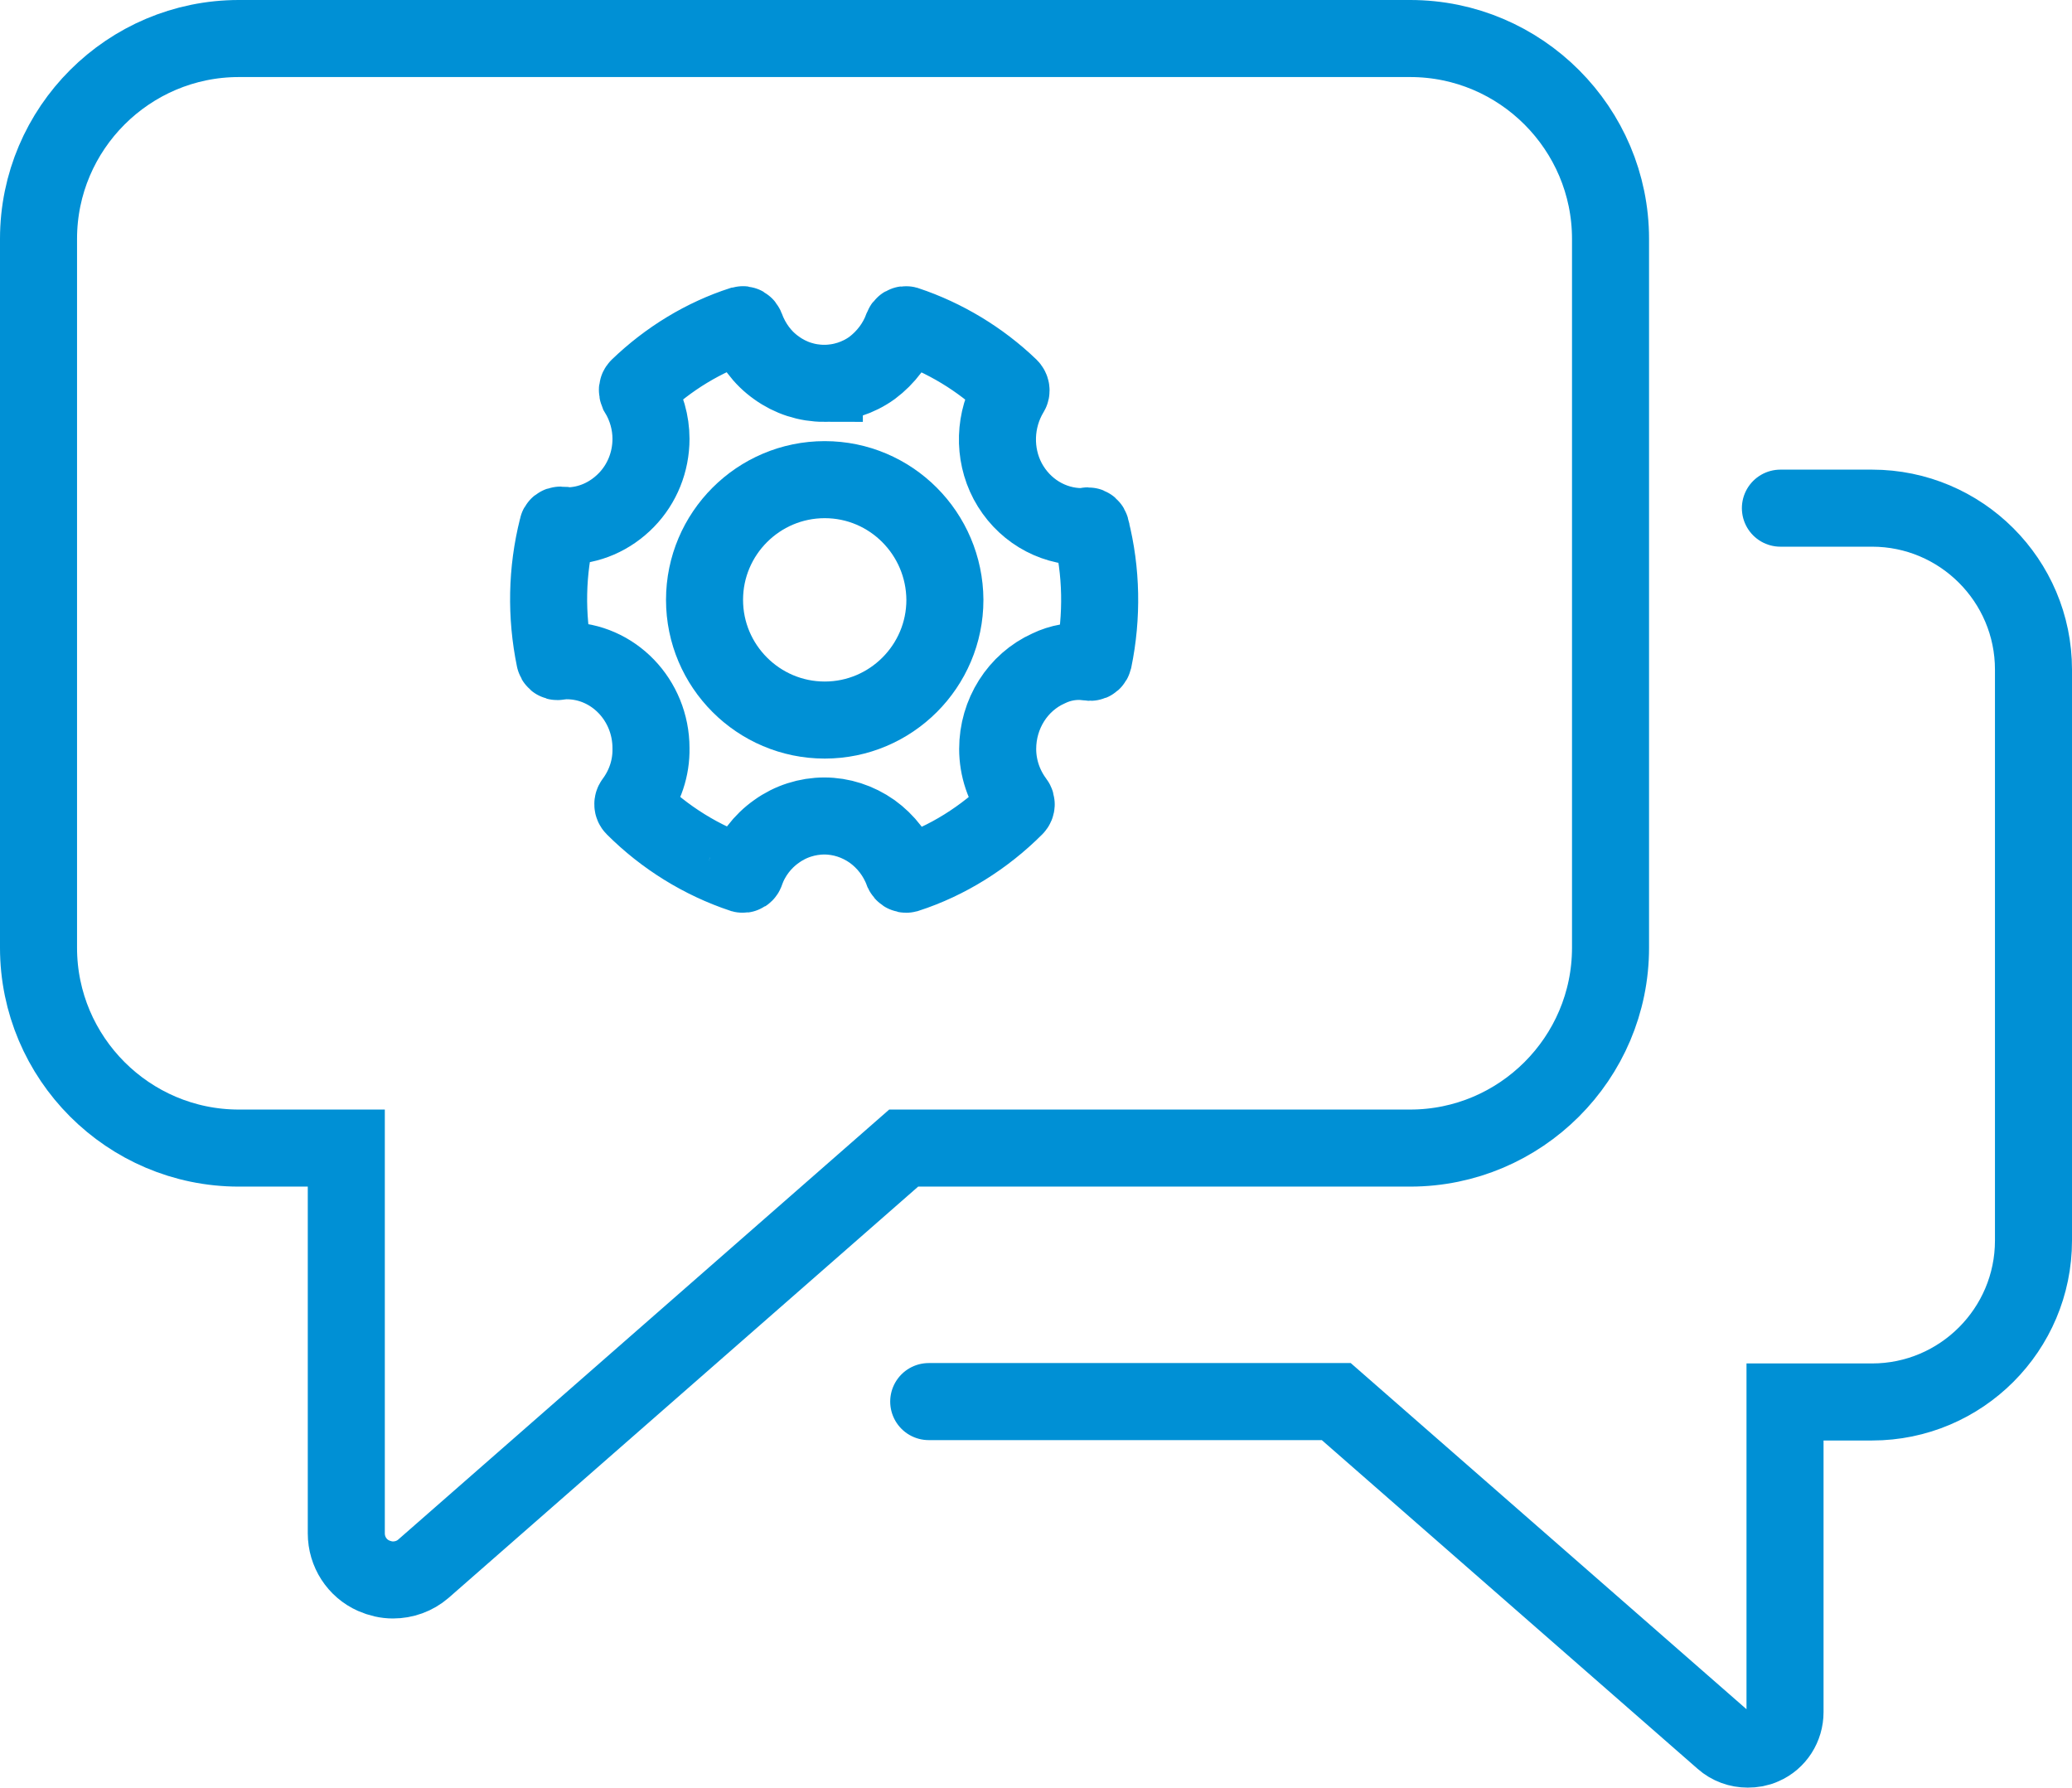 <?xml version="1.0" encoding="utf-8"?>
<!-- Generator: Adobe Illustrator 26.0.0, SVG Export Plug-In . SVG Version: 6.00 Build 0)  -->
<svg version="1.1" id="图层_1" xmlns="http://www.w3.org/2000/svg" xmlns:xlink="http://www.w3.org/1999/xlink" x="0px" y="0px"
	 viewBox="0 0 537.9 464.1" style="enable-background:new 0 0 537.9 464.1;" xml:space="preserve">
<style type="text/css">
	.st0{fill:none;stroke:#0090D5;stroke-width:20;stroke-linecap:round;stroke-miterlimit:10;}
</style>
<g>
	<path class="st0" d="M102,410.1c-1.7,0-3.4-0.4-5-1.1c-4.3-1.9-7.1-6.2-7.1-11v-100H62c-28.7,0-52-23.4-52-52V62
		c0-28.7,23.4-52,52-52h304.1c28.7,0,52,23.4,52,52v184c0,28.7-23.4,52-52,52H234.6L109.9,407.2C107.7,409.1,104.9,410.1,102,410.1
		L102,410.1z"/>
	<path class="st0" d="M462.2,131.9H486c23.1,0,41.9,18.8,41.9,41.9V322c0,23.1-18.8,41.9-41.9,41.9h-22.6v80.5
		c0,3.8-2.2,7.3-5.7,8.8c-1.3,0.6-2.6,0.8-4,0.8l0,0c-2.3,0-4.6-0.8-6.4-2.4l-100.4-87.8H241.1"/>
	<path class="st0" d="M82.9,34"/>
	<path class="st0" d="M214.1,214.1"/>
	<path class="st0" d="M214.1,208.1"/>
	<g>
		<path class="st0" d="M164.5,208.1c-0.3,0.4-0.3,1,0.1,1.4c7.9,7.9,17.6,13.9,28.1,17.4c0.4,0.1,0.8-0.1,0.9-0.6
			c1.5-4.2,4.3-7.9,8-10.5c3.6-2.6,8-4,12.4-4c4.4,0,8.7,1.4,12.4,4c3.6,2.6,6.4,6.2,8,10.5c0.2,0.4,0.6,0.7,1,0.6
			c10.5-3.4,20.2-9.5,28.1-17.4c0.4-0.4,0.4-1,0.1-1.4c-3-4-4.6-8.8-4.6-13.7c0-9.1,5.2-17.3,13.2-20.9c3.1-1.5,6.5-2.1,9.9-1.7
			l0.1,0l0.9,0.1c0.4,0,0.7-0.3,0.8-0.7v0c2.3-11.2,2.1-22.9-0.7-33.9l0-0.1c-0.1-0.4-0.4-0.7-0.8-0.7h0c-0.2,0-0.3,0-0.5,0.1
			l-0.5,0.1h-0.5c-8,0-15.4-4.5-19.3-11.8c-3.8-7.2-3.5-16,0.7-23c0.3-0.4,0.2-1-0.2-1.4l0,0c-7.6-7.3-16.9-12.9-26.8-16.2
			c-0.4-0.1-0.8,0.1-1,0.6c-1.5,4.2-4.3,7.9-7.9,10.6c-3.6,2.6-8,4-12.4,4H214c-4.5,0-8.8-1.4-12.4-4c-3.7-2.6-6.4-6.3-8-10.6
			c-0.2-0.5-0.6-0.7-1-0.6c-9.9,3.2-19.1,8.8-26.8,16.2l0,0c-0.4,0.4-0.4,0.9-0.2,1.4c2.2,3.6,3.4,7.8,3.4,12v0
			c0,6-2.3,11.7-6.4,15.9c-4.2,4.3-9.7,6.7-15.5,6.7h-0.4l-0.4-0.1c-0.2,0-0.5-0.1-0.7-0.1h-0.1c-0.4,0-0.7,0.2-0.8,0.7l0,0.1
			c-2.8,11.1-3,22.7-0.7,33.9v0c0.1,0.5,0.5,0.8,0.8,0.7l0.8-0.1c0.4-0.1,0.8-0.1,1.2-0.1h0.3c12.1,0,21.9,10.2,21.9,22.7v0
			C169.1,199.4,167.4,204.2,164.5,208.1L164.5,208.1z"/>
		<path class="st0" d="M214.1,124.5c-17.2,0-31.2,14-31.2,31.2s14,31.2,31.2,31.2c17.2,0,31.2-14,31.2-31.2
			C245.2,138.5,231.3,124.5,214.1,124.5L214.1,124.5z"/>
	</g>
	<path class="st0" d="M214.1,124.5"/>
</g>
</svg>
